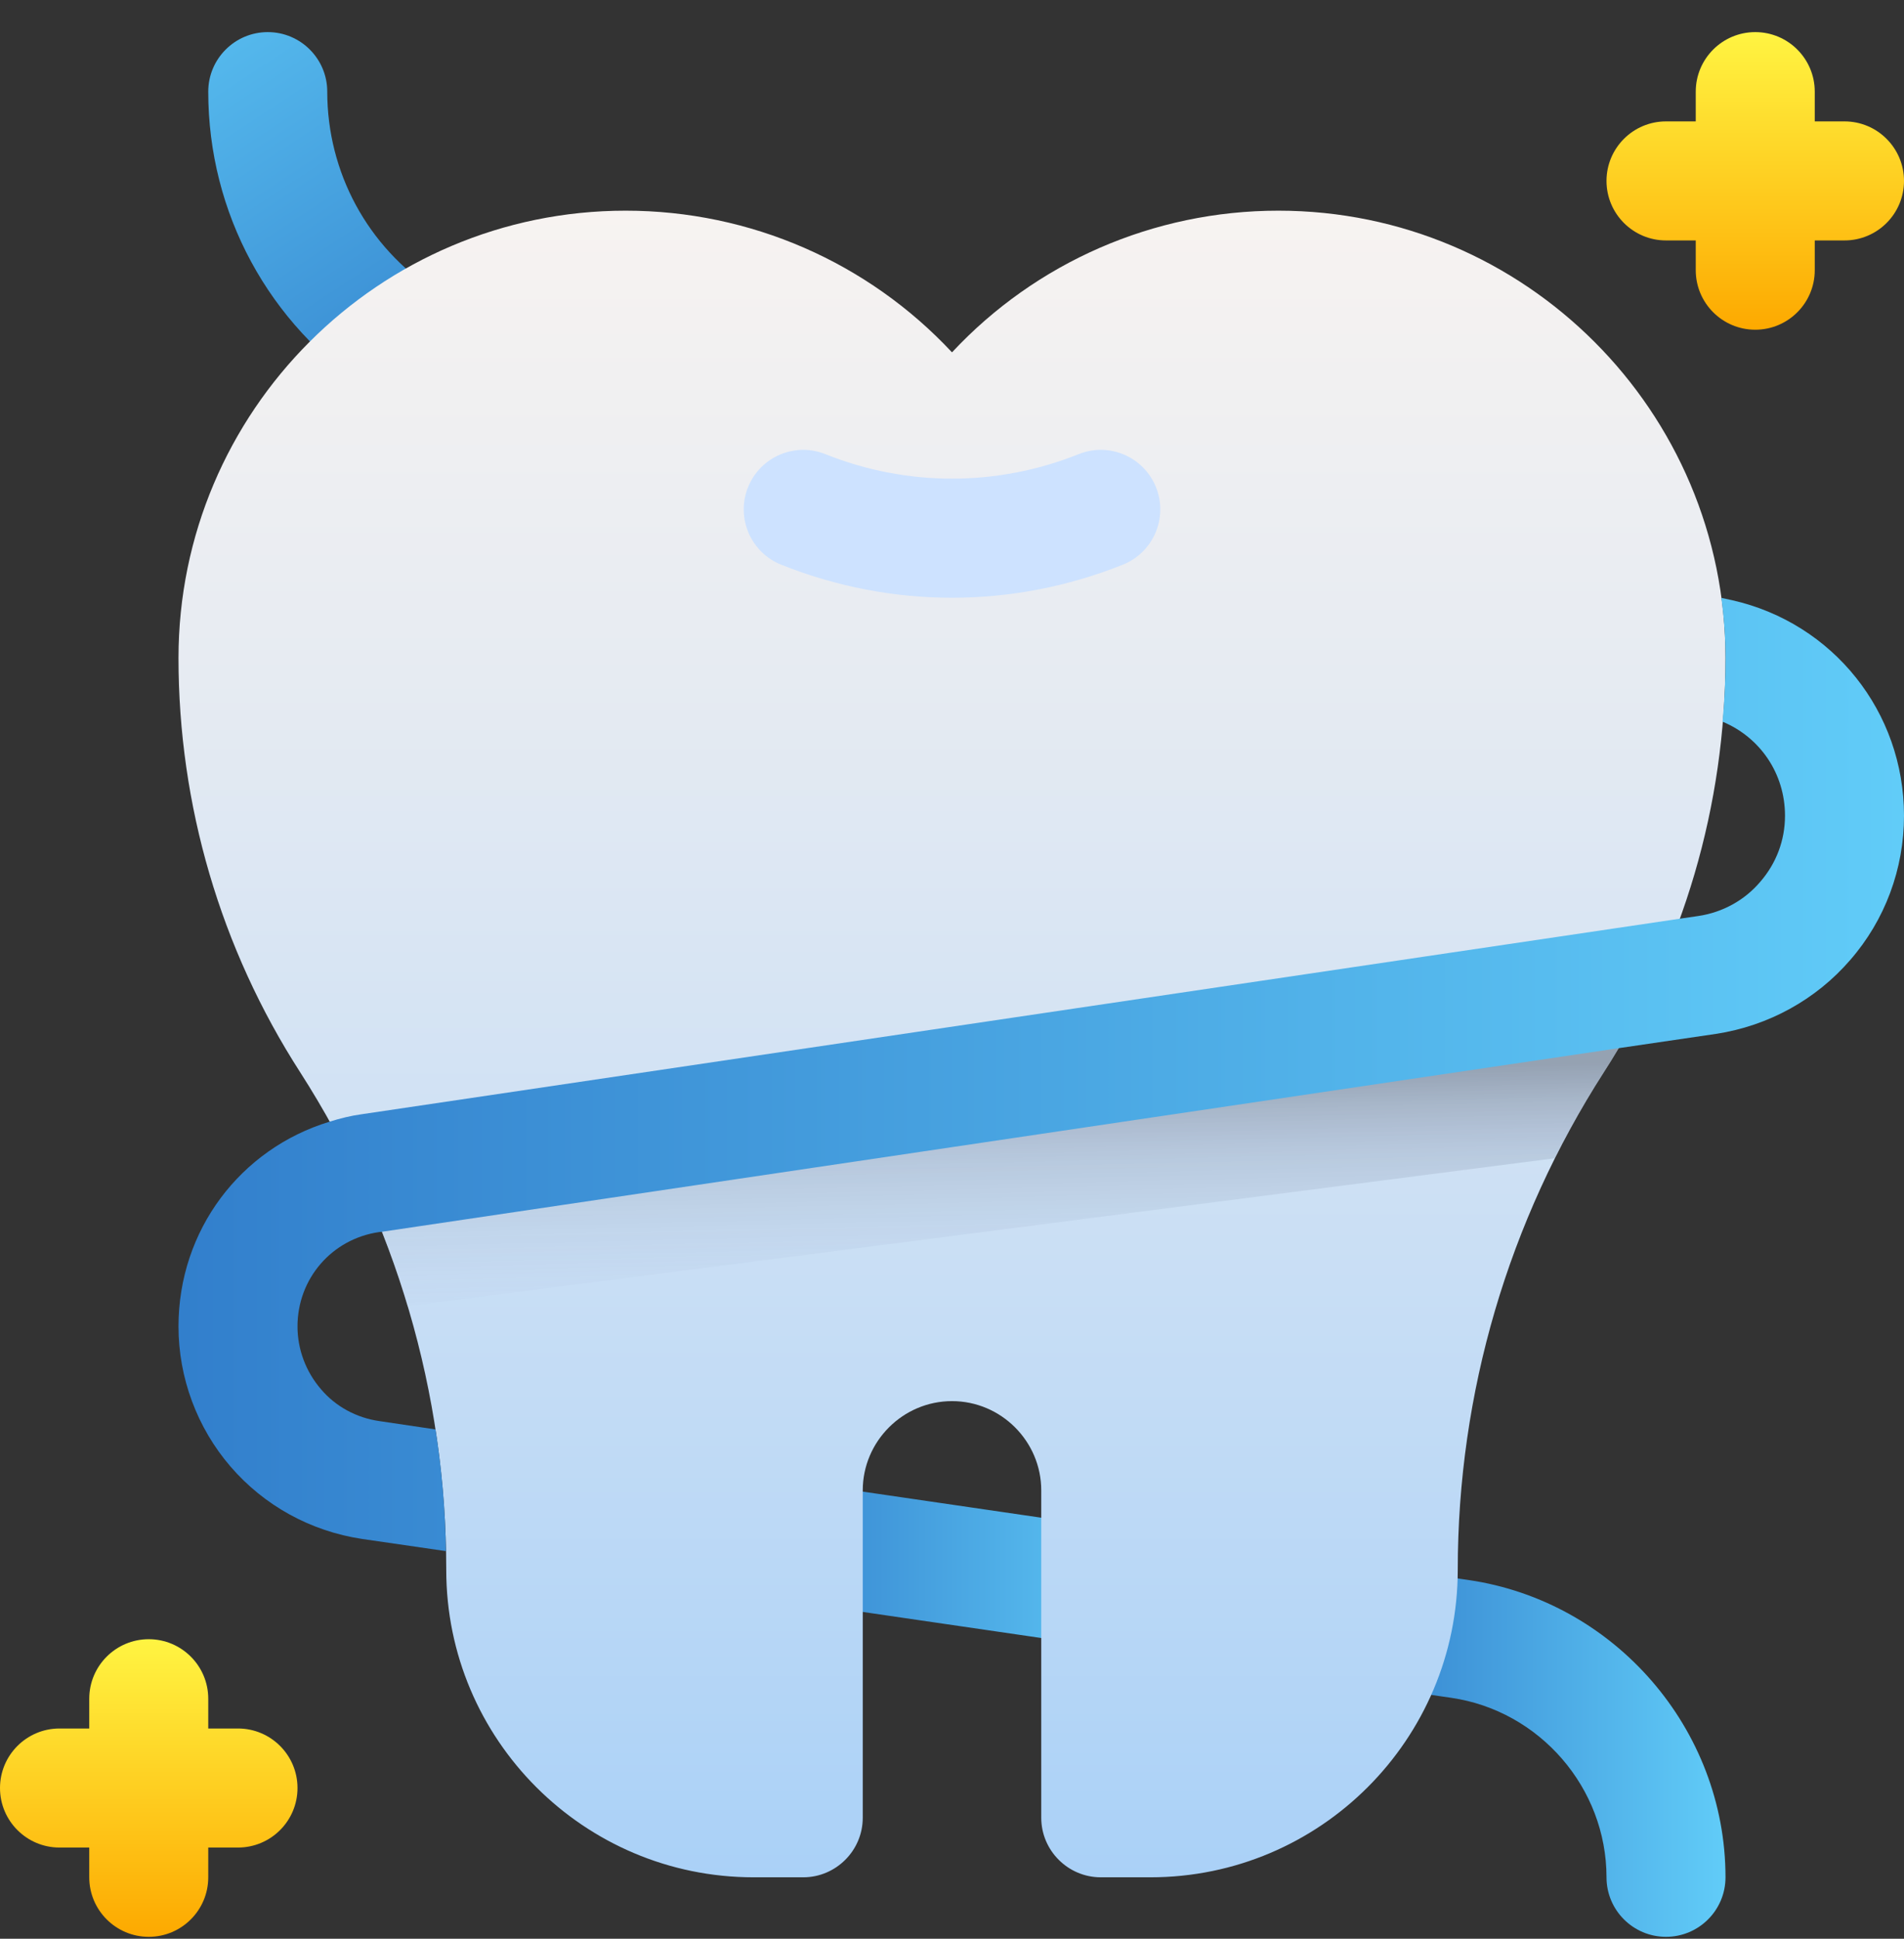 <svg width="56" height="57" viewBox="0 0 56 57" fill="none" xmlns="http://www.w3.org/2000/svg">
<rect x="0" y="0" width="56" height="57" fill="#333333" stroke="none"/>
<g clip-path="url(#clip0_1_2723)">
<path d="M49 56.944C48.034 56.944 47.25 56.16 47.25 55.194C47.25 52.565 45.287 50.297 42.684 49.917L40.874 49.655C39.917 49.516 39.254 48.628 39.393 47.671C39.532 46.714 40.421 46.053 41.377 46.191L43.188 46.453C47.499 47.082 50.75 50.84 50.75 55.194C50.75 56.16 49.966 56.944 49 56.944Z" fill="url(#paint0_linear_1_2723)"/>
<path d="M32.378 48.396C32.293 48.396 32.208 48.389 32.122 48.377L23.372 47.1C22.416 46.96 21.753 46.072 21.893 45.115C22.032 44.16 22.919 43.498 23.878 43.636L32.628 44.914C33.584 45.054 34.247 45.942 34.107 46.898C33.98 47.769 33.232 48.396 32.378 48.396Z" fill="url(#paint1_linear_1_2723)"/>
<path d="M11.837 11.768C11.509 11.768 11.178 11.676 10.882 11.484C7.904 9.54 6.125 6.255 6.125 2.694C6.125 1.728 6.909 0.944 7.875 0.944C8.841 0.944 9.625 1.728 9.625 2.694C9.625 5.067 10.81 7.257 12.795 8.552C13.604 9.081 13.833 10.165 13.305 10.975C12.968 11.489 12.408 11.768 11.837 11.768Z" fill="url(#paint2_linear_1_2723)"/>
<path d="M50.75 19.346C50.75 23.668 49.516 27.886 47.171 31.526C44.362 35.901 42.875 40.958 42.875 46.156C42.875 51.143 38.824 55.194 33.836 55.194H32.375C31.413 55.194 30.625 54.407 30.625 53.444V43.819C30.625 42.376 29.444 41.194 28 41.194C26.556 41.194 25.375 42.376 25.375 43.819V53.444C25.375 54.407 24.587 55.194 23.625 55.194H22.164C17.176 55.194 13.125 51.143 13.125 46.156C13.125 40.958 11.637 35.901 8.829 31.526C6.484 27.886 5.25 23.668 5.25 19.346C5.25 12.092 11.148 6.194 18.401 6.194C22.076 6.194 25.532 7.717 28 10.359C30.468 7.717 33.924 6.194 37.599 6.194C44.852 6.194 50.75 12.092 50.75 19.346Z" fill="url(#paint3_linear_1_2723)"/>
<path d="M47.609 30.817C47.469 31.053 47.32 31.289 47.171 31.526C46.646 32.348 46.165 33.188 45.727 34.054L11.988 38.403C11.637 37.213 11.2 36.041 10.675 34.912L46.06 29.916L47.609 30.817Z" fill="url(#paint4_linear_1_2723)"/>
<path d="M56 23.983C56 25.549 55.44 27.054 54.416 28.227C53.419 29.382 52.019 30.161 50.47 30.397L47.609 30.817L11.226 36.216L11.148 36.224C9.756 36.426 8.75 37.598 8.75 38.998C8.75 39.672 8.995 40.328 9.441 40.844C9.87 41.352 10.482 41.684 11.156 41.781L12.81 42.026C12.994 43.207 13.099 44.397 13.116 45.604L10.649 45.246C9.135 45.018 7.77 44.266 6.781 43.119C5.793 41.973 5.25 40.503 5.25 38.998C5.25 36.172 7.07 33.774 9.695 32.978C10.001 32.882 10.316 32.803 10.64 32.759L49.403 27.011L49.945 26.932C50.663 26.827 51.31 26.468 51.765 25.934C52.246 25.383 52.5 24.701 52.5 23.983C52.5 22.749 51.774 21.682 50.663 21.218C50.724 20.597 50.75 19.976 50.75 19.346C50.75 18.751 50.706 18.156 50.627 17.578L50.951 17.648C53.917 18.322 56 20.929 56 23.983Z" fill="url(#paint5_linear_1_2723)"/>
<path d="M28 17.574C26.297 17.574 24.595 17.25 22.975 16.602C22.078 16.243 21.641 15.224 22 14.327C22.359 13.429 23.379 12.993 24.275 13.352C26.677 14.313 29.323 14.313 31.726 13.352C32.623 12.992 33.64 13.429 34.001 14.327C34.359 15.224 33.923 16.242 33.025 16.602C31.405 17.25 29.702 17.574 28 17.574Z" fill="#CDE2FF"/>
<path d="M7 50.819H6.125V49.944C6.125 48.978 5.341 48.194 4.375 48.194C3.409 48.194 2.625 48.978 2.625 49.944V50.819H1.75C0.784 50.819 0 51.603 0 52.569C0 53.535 0.784 54.319 1.75 54.319H2.625V55.194C2.625 56.16 3.409 56.944 4.375 56.944C5.341 56.944 6.125 56.16 6.125 55.194V54.319H7C7.966 54.319 8.75 53.535 8.75 52.569C8.75 51.603 7.966 50.819 7 50.819Z" fill="url(#paint6_linear_1_2723)"/>
<path d="M54.25 3.569H53.375V2.694C53.375 1.728 52.591 0.944 51.625 0.944C50.659 0.944 49.875 1.728 49.875 2.694V3.569H49C48.034 3.569 47.25 4.353 47.25 5.319C47.25 6.285 48.034 7.069 49 7.069H49.875V7.944C49.875 8.91 50.659 9.694 51.625 9.694C52.591 9.694 53.375 8.91 53.375 7.944V7.069H54.25C55.216 7.069 56 6.285 56 5.319C56 4.353 55.216 3.569 54.25 3.569Z" fill="url(#paint7_linear_1_2723)"/>
</g>
<defs>
<linearGradient id="paint0_linear_1_2723" x1="39.375" y1="51.559" x2="50.75" y2="51.559" gradientUnits="userSpaceOnUse">
<stop stop-color="#327FCC"/>
<stop offset="1" stop-color="#61CCF8"/>
</linearGradient>
<linearGradient id="paint1_linear_1_2723" x1="21.875" y1="46.007" x2="34.126" y2="46.007" gradientUnits="userSpaceOnUse">
<stop stop-color="#327FCC"/>
<stop offset="1" stop-color="#61CCF8"/>
</linearGradient>
<linearGradient id="paint2_linear_1_2723" x1="14.392" y1="13.903" x2="3.84" y2="-2.115" gradientUnits="userSpaceOnUse">
<stop stop-color="#327FCC"/>
<stop offset="0.272" stop-color="#3C90D5"/>
<stop offset="0.805" stop-color="#56BBEE"/>
<stop offset="1" stop-color="#61CCF8"/>
</linearGradient>
<linearGradient id="paint3_linear_1_2723" x1="28" y1="55.194" x2="28" y2="6.194" gradientUnits="userSpaceOnUse">
<stop stop-color="#AAD1F7"/>
<stop offset="0.161" stop-color="#B8D7F6"/>
<stop offset="0.719" stop-color="#E6EBF2"/>
<stop offset="1" stop-color="#F7F3F1"/>
</linearGradient>
<linearGradient id="paint4_linear_1_2723" x1="29.682" y1="55.832" x2="28.938" y2="24.186" gradientUnits="userSpaceOnUse">
<stop offset="0.352" stop-color="#CDE2FF" stop-opacity="0"/>
<stop offset="0.478" stop-color="#CBE0FD" stop-opacity="0.123"/>
<stop offset="0.54" stop-color="#C5D9F5" stop-opacity="0.184"/>
<stop offset="0.589" stop-color="#B9CCE8" stop-opacity="0.231"/>
<stop offset="0.631" stop-color="#A9BBD5" stop-opacity="0.272"/>
<stop offset="0.668" stop-color="#94A4BD" stop-opacity="0.308"/>
<stop offset="0.702" stop-color="#7B889F" stop-opacity="0.341"/>
<stop offset="0.732" stop-color="#5D687C" stop-opacity="0.37"/>
<stop offset="0.761" stop-color="#3B4354" stop-opacity="0.398"/>
<stop offset="0.763" stop-color="#384051" stop-opacity="0.4"/>
</linearGradient>
<linearGradient id="paint5_linear_1_2723" x1="5.25" y1="31.591" x2="56" y2="31.591" gradientUnits="userSpaceOnUse">
<stop stop-color="#327FCC"/>
<stop offset="1" stop-color="#61CCF8"/>
</linearGradient>
<linearGradient id="paint6_linear_1_2723" x1="4.375" y1="56.944" x2="4.375" y2="48.194" gradientUnits="userSpaceOnUse">
<stop stop-color="#FDA900"/>
<stop offset="1" stop-color="#FFF442"/>
</linearGradient>
<linearGradient id="paint7_linear_1_2723" x1="51.625" y1="9.694" x2="51.625" y2="0.944" gradientUnits="userSpaceOnUse">
<stop stop-color="#FDA900"/>
<stop offset="1" stop-color="#FFF442"/>
</linearGradient>
<clipPath id="clip0_1_2723">
<rect width="56" height="56" fill="white" transform="translate(0 0.944)"/>
</clipPath>
</defs>
</svg>
